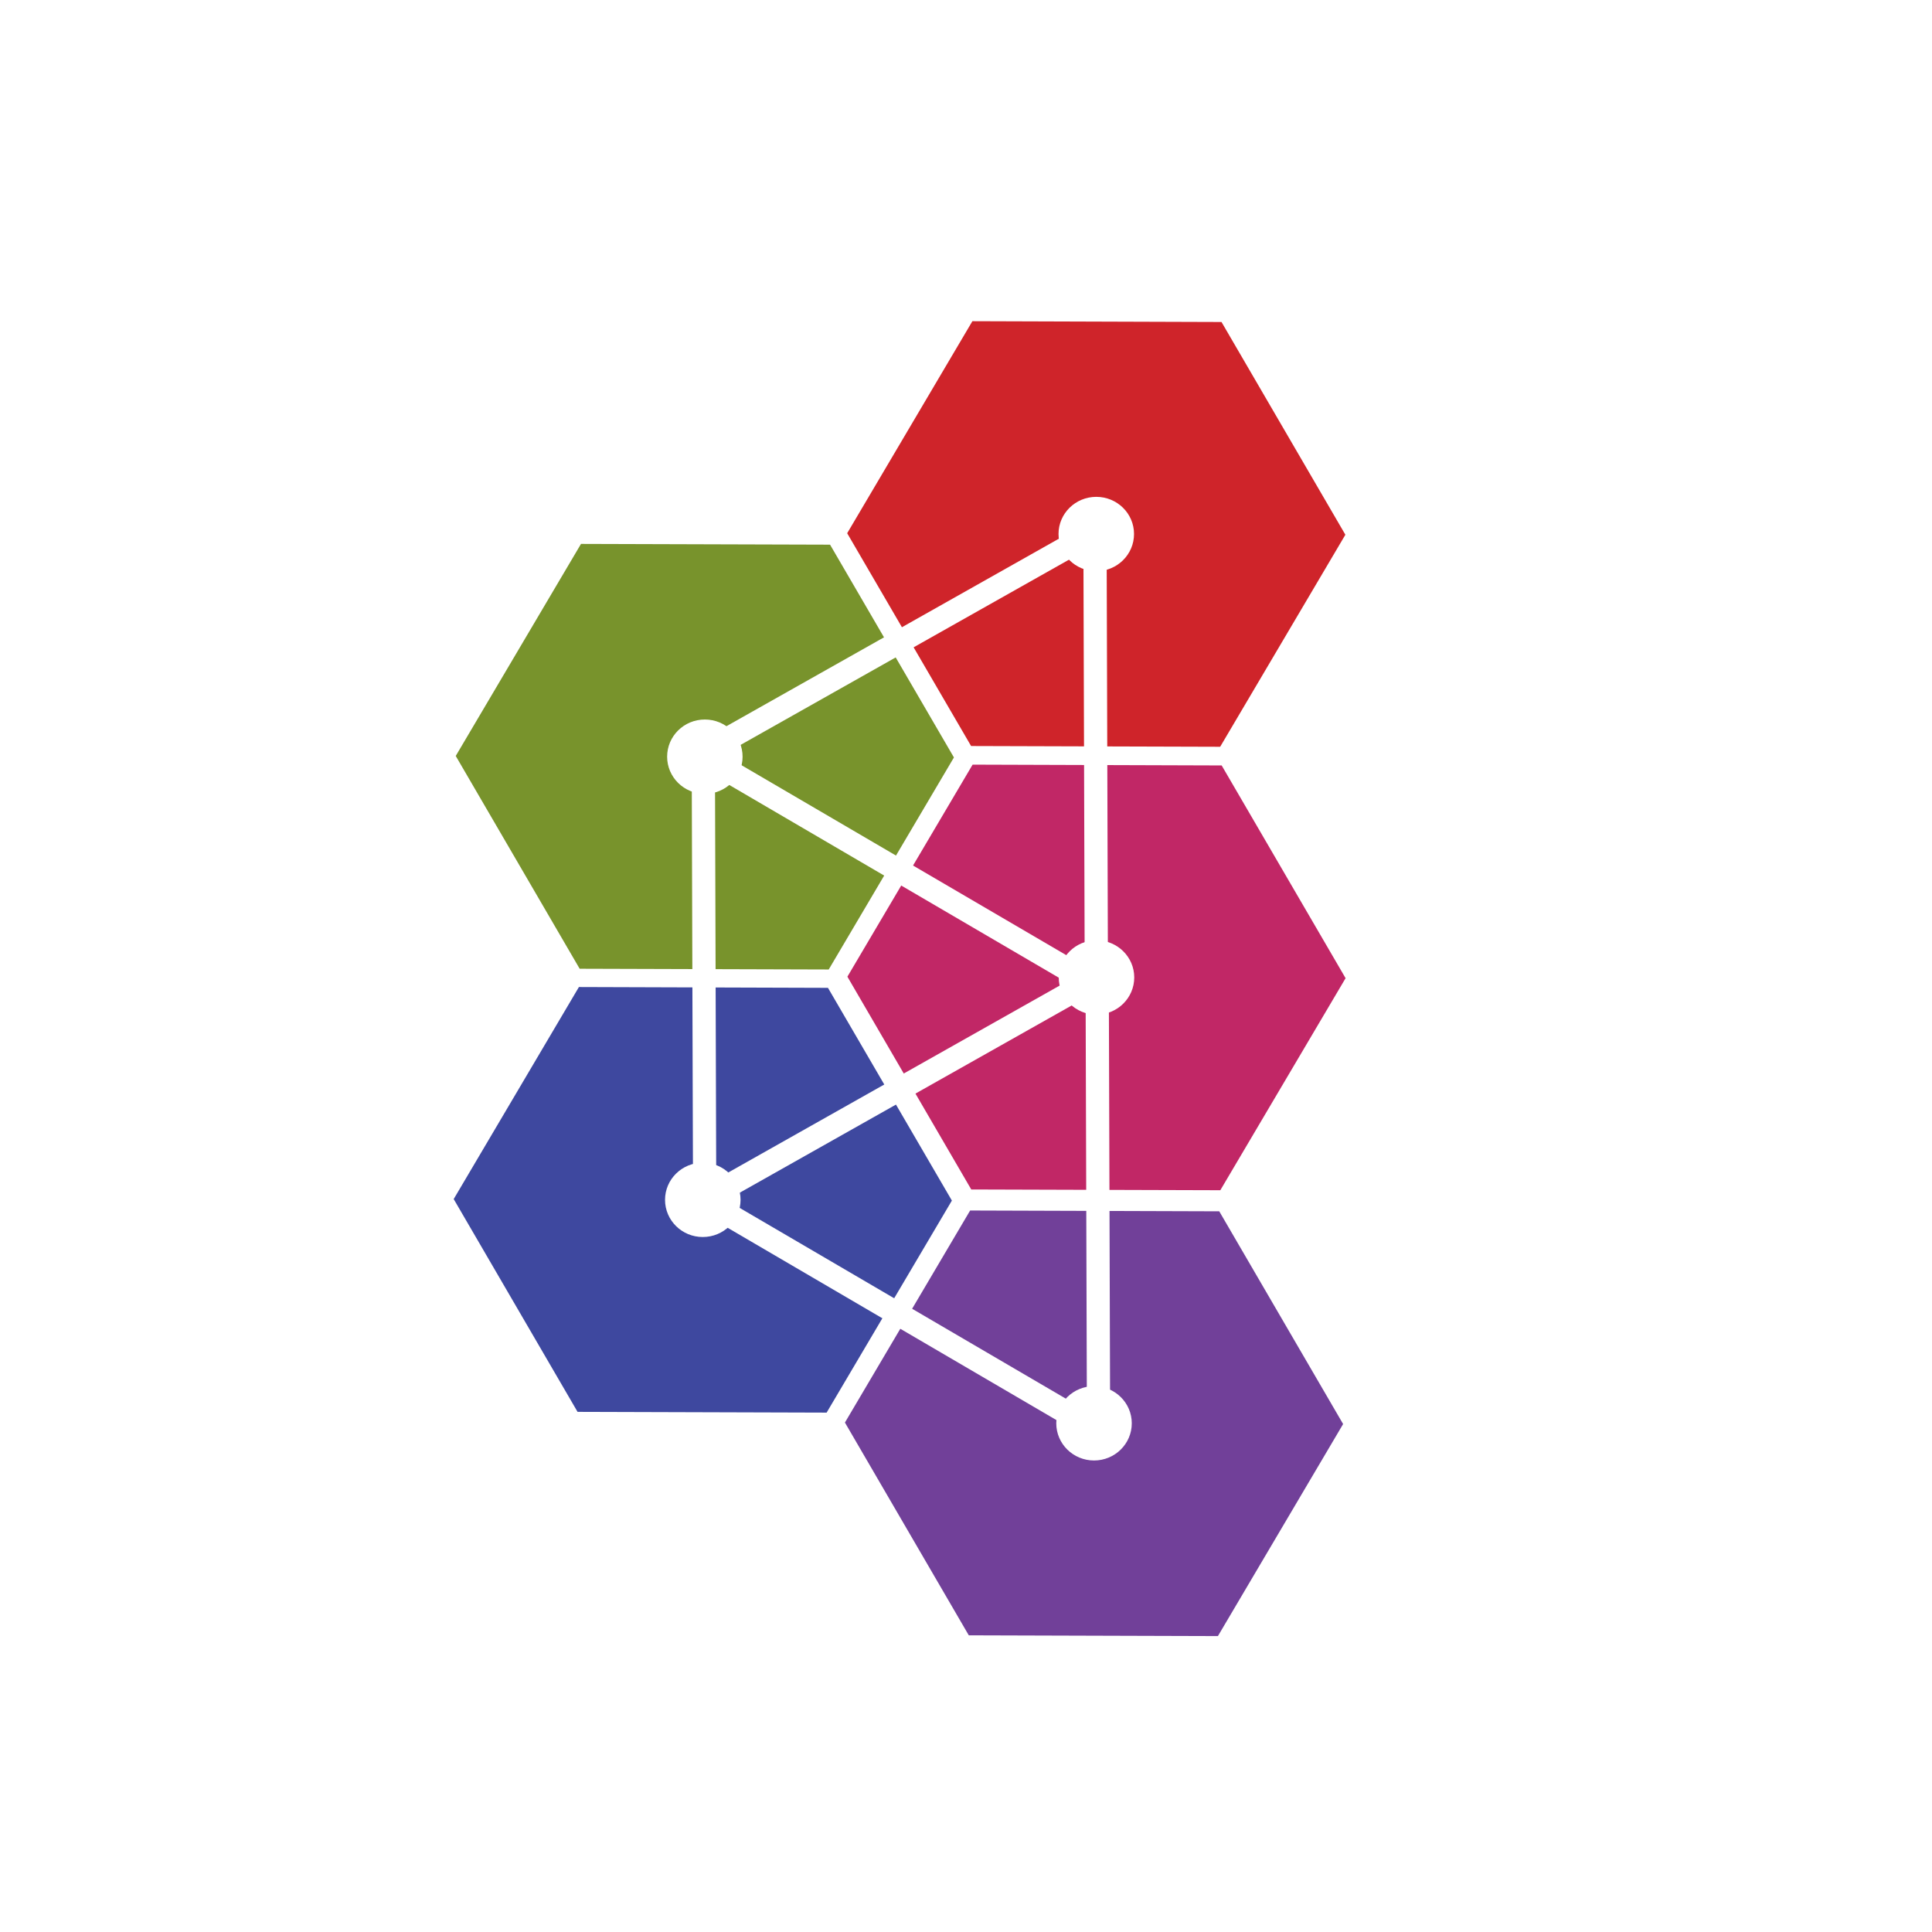 <?xml version="1.0" encoding="UTF-8"?> <svg xmlns="http://www.w3.org/2000/svg" width="36" height="36" viewBox="0 0 36 36" fill="none"><rect width="36" height="36" fill="white"></rect><path d="M22.739 22.178L18.098 22.164L15.79 18.199L18.123 14.248L22.764 14.263L25.073 18.227L22.739 22.178Z" fill="#C12766"></path><path d="M15.403 26.322L10.762 26.308L8.454 22.343L10.787 18.392L15.428 18.407L17.737 22.371L15.403 26.322Z" fill="#3E489F"></path><path d="M22.694 30.486L18.052 30.472L15.744 26.507L18.077 22.556L22.719 22.571L25.027 26.535L22.694 30.486Z" fill="#714099"></path><path d="M15.442 18.065L10.801 18.051L8.492 14.086L10.826 10.135L15.467 10.149L17.775 14.114L15.442 18.065Z" fill="#78932C"></path><path d="M22.736 13.915L18.095 13.901L15.786 9.936L18.119 5.985L22.761 6L25.069 9.964L22.736 13.915Z" fill="#CF242A"></path><path d="M20.428 10.643C20.816 10.643 21.131 10.333 21.131 9.95C21.131 9.568 20.816 9.258 20.428 9.258C20.039 9.258 19.724 9.568 19.724 9.95C19.724 10.333 20.039 10.643 20.428 10.643Z" fill="white"></path><path d="M13.134 14.792C13.522 14.792 13.837 14.482 13.837 14.1C13.837 13.717 13.522 13.407 13.134 13.407C12.745 13.407 12.431 13.717 12.431 14.1C12.431 14.482 12.745 14.792 13.134 14.792Z" fill="white"></path><path d="M13.095 23.05C13.484 23.05 13.799 22.74 13.799 22.357C13.799 21.975 13.484 21.665 13.095 21.665C12.707 21.665 12.392 21.975 12.392 22.357C12.392 22.74 12.707 23.05 13.095 23.05Z" fill="white"></path><path d="M20.386 27.214C20.774 27.214 21.089 26.904 21.089 26.521C21.089 26.139 20.774 25.829 20.386 25.829C19.997 25.829 19.682 26.139 19.682 26.521C19.682 26.904 19.997 27.214 20.386 27.214Z" fill="white"></path><path d="M19.983 10.144L13.597 13.746M13.107 14.641L13.129 21.888M13.613 22.659L19.941 26.36" stroke="white" stroke-width="0.433"></path><path d="M20.431 18.906C20.82 18.906 21.135 18.596 21.135 18.213C21.135 17.831 20.82 17.521 20.431 17.521C20.043 17.521 19.728 17.831 19.728 18.213C19.728 18.596 20.043 18.906 20.431 18.906Z" fill="white"></path><path d="M20.405 10.437L20.427 17.684M20.446 18.744L20.468 25.991M19.994 18.473L13.608 22.075M13.637 14.404L19.965 18.105" stroke="white" stroke-width="0.433"></path></svg> 
